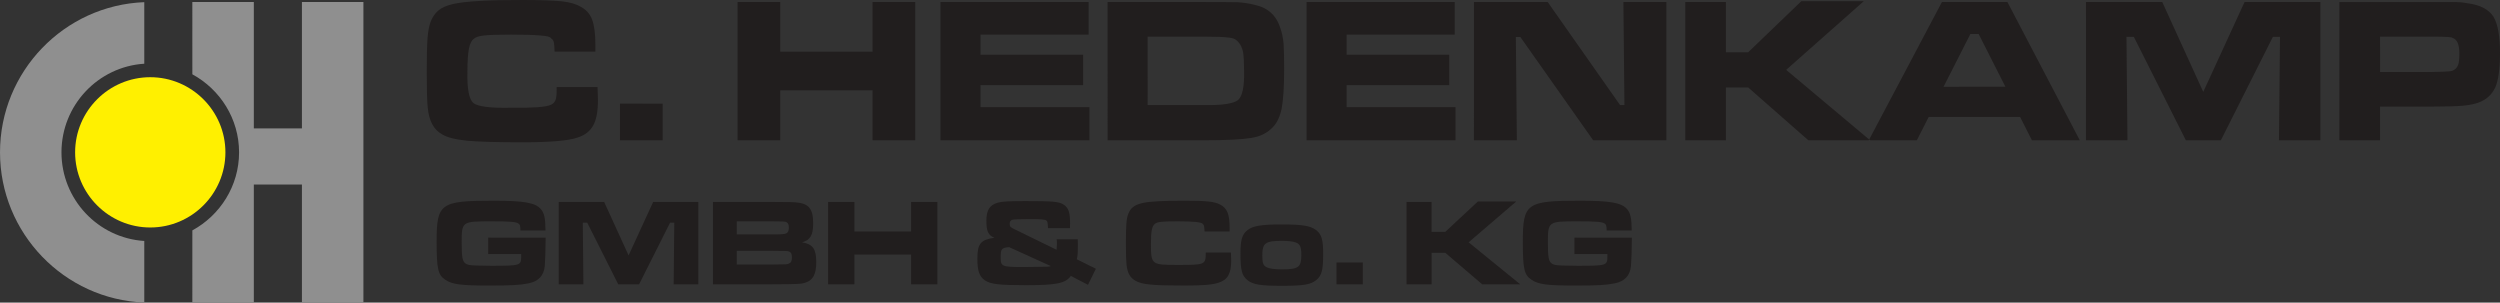 <svg xmlns:dc="http://purl.org/dc/elements/1.1/" xmlns:cc="http://creativecommons.org/ns#" xmlns:rdf="http://www.w3.org/1999/02/22-rdf-syntax-ns#" xmlns:svg="http://www.w3.org/2000/svg" xmlns="http://www.w3.org/2000/svg" width="473.478pt" height="57.306pt" viewBox="0 0 473.478 57.306" id="svg860"><rect x="0" y="0" width="473.478" height="57.306" fill="#333333" stroke="none"/><defs id="defs864"></defs><g id="surface6918" transform="translate(-75.961,-285.796)"><path style="fill:#211e1e;fill-opacity:1;fill-rule:evenodd;stroke:none" d="m 526.727,299.426 -0.004,-6.691 h 9.676 c 2.762,0 4.094,0.082 3.996,0.234 0.918,0.238 1.363,1.254 1.344,3.031 0,0.898 -0.066,1.559 -0.191,1.965 -0.133,0.449 -0.391,0.797 -0.758,1.039 -0.234,0.176 -0.602,0.281 -1.082,0.309 -0.48,0.051 -1.586,0.09 -3.309,0.117 z m -7.707,12.938 h 7.703 v -6.379 h 9.734 c 2.664,0 4.633,-0.059 5.906,-0.16 1.234,-0.121 2.234,-0.324 2.988,-0.59 1.5,-0.551 2.566,-1.52 3.199,-2.898 0.59,-1.367 0.887,-3.484 0.887,-6.336 0.027,-3.293 -0.395,-5.66 -1.258,-7.078 -0.91,-1.375 -2.543,-2.219 -4.887,-2.508 -0.582,-0.129 -1.305,-0.211 -2.172,-0.234 h -22.102 z m -47.992,-26.184 -0.004,26.184 h 7.859 l -0.188,-19.59 h 1.395 l 9.855,19.59 h 6.629 l 9.852,-19.59 h 1.344 l -0.195,19.59 h 7.844 V 286.18 H 501.062 l -7.824,17.02 -7.762,-17.02 z m -15.262,16.043 -11.715,0.008 5.082,-9.992 h 1.57 z m 5.023,10.141 h 9.066 l -13.707,-26.184 h -12.402 l -13.855,26.184 h 9.102 l 2.246,-4.422 h 17.309 z m -65.652,-26.188 v 26.188 h 7.699 v -10.004 h 4.219 l 11.391,10.004 h 11.699 l -15.898,-13.336 14.695,-13 h -11.832 l -10.055,9.664 h -4.219 v -9.512 z m -40.023,0.004 -0.004,26.184 h 8.129 l -0.191,-19.555 h 0.859 l 13.789,19.555 h 13.855 v -26.184 h -8.133 l 0.195,19.52 h -0.824 l -13.707,-19.52 z m -31.699,0 v 26.184 h 28.207 v -6.281 h -20.625 v -4.164 h 19.438 v -5.754 h -19.438 v -3.812 h 20.477 v -6.172 z m -30.098,19.512 -0.008,-12.957 H 304 c 2.289,0 3.879,0.062 4.758,0.191 0.48,0.051 0.867,0.164 1.152,0.328 0.246,0.152 0.461,0.348 0.633,0.574 0.379,0.395 0.668,1.016 0.852,1.859 0.121,0.855 0.188,2.086 0.188,3.68 0.051,2.828 -0.32,4.613 -1.117,5.352 -0.848,0.703 -2.988,1.031 -6.395,0.98 z m -7.59,6.672 h 18.277 c 4.16,0 7.125,-0.148 8.891,-0.438 0.938,-0.152 1.703,-0.383 2.285,-0.688 0.602,-0.297 1.125,-0.66 1.562,-1.078 0.938,-0.828 1.59,-2.082 1.945,-3.754 0.316,-1.648 0.48,-4.152 0.48,-7.496 0,-2.09 -0.035,-3.707 -0.109,-4.832 -0.102,-1.121 -0.305,-2.109 -0.609,-2.953 -0.754,-2.426 -2.402,-3.906 -4.938,-4.426 -0.902,-0.238 -1.949,-0.402 -3.121,-0.48 -1.164,-0.023 -3.297,-0.039 -6.387,-0.039 h -18.277 z m -31.648,-26.184 v 26.184 h 28.211 v -6.281 h -20.625 v -4.164 h 19.434 v -5.754 h -19.434 v -3.812 h 20.477 v -6.172 z m -38.43,0 v 26.184 h 8.086 v -9.465 h 17.48 v 9.465 h 8.086 v -26.184 h -8.086 v 9.398 h -17.48 v -9.398 z M 193.375,305.422 v 6.941 h 8.086 v -6.938 z m -11.984,-3.141 c 0.019,0.906 -0.019,1.641 -0.133,2.188 -0.121,0.551 -0.453,0.949 -0.984,1.188 -0.938,0.418 -3.453,0.602 -7.523,0.543 -3.91,0.086 -6.297,-0.215 -7.148,-0.906 -0.816,-0.723 -1.188,-2.691 -1.117,-5.883 0,-1.953 0.098,-3.41 0.281,-4.355 0.172,-0.945 0.488,-1.586 0.945,-1.914 0.32,-0.316 0.992,-0.535 2.008,-0.637 0.988,-0.102 2.656,-0.152 4.996,-0.152 2.398,0 4.227,0.051 5.477,0.152 0.633,0.051 1.141,0.121 1.508,0.195 0.355,0.098 0.59,0.238 0.688,0.402 0.234,0.152 0.391,0.383 0.461,0.688 0.074,0.348 0.129,0.945 0.148,1.785 h 7.727 v -1.305 c 0,-2.094 -0.219,-3.711 -0.645,-4.832 -0.438,-1.094 -1.199,-1.91 -2.285,-2.434 -0.781,-0.469 -1.961,-0.801 -3.531,-0.973 -1.598,-0.152 -4.051,-0.234 -7.352,-0.234 -6.418,-0.019 -10.789,0.23 -13.113,0.75 -1.234,0.281 -2.184,0.699 -2.828,1.246 -0.652,0.57 -1.152,1.309 -1.48,2.203 -0.246,0.652 -0.438,1.672 -0.559,3.047 -0.098,1.395 -0.148,3.531 -0.148,6.402 0,3.293 0.062,5.523 0.184,6.676 0.227,2.539 1.137,4.25 2.73,5.117 0.918,0.57 2.477,0.977 4.68,1.203 2.18,0.203 5.68,0.305 10.492,0.305 5.273,0 8.773,-0.301 10.477,-0.898 1.387,-0.434 2.387,-1.219 2.992,-2.34 0.582,-1.07 0.871,-2.656 0.871,-4.75 0,-0.293 -0.023,-1.121 -0.074,-2.473 z m 0,0" id="path833"></path><path style="fill:#211e1e;fill-opacity:1;fill-rule:nonzero;stroke:none" d="m 168.426,330.801 v 3.109 h 6.242 v 0.445 c 0,1.73 -0.141,1.777 -5.68,1.777 l -2.785,-0.047 c -1.332,-0.047 -1.754,-0.117 -2.148,-0.445 -0.516,-0.418 -0.656,-1.215 -0.656,-3.859 0,-4.043 0.023,-4.066 5.637,-4.066 3.551,0 4.652,0.094 5.121,0.422 0.301,0.211 0.348,0.395 0.371,1.309 h 4.746 c -0.023,-2.293 -0.207,-3.25 -0.863,-4.023 -1.031,-1.238 -3.18,-1.613 -8.98,-1.613 -10.102,0 -10.777,0.492 -10.777,7.789 0,5.121 0.258,6.266 1.637,7.176 1.309,0.895 2.969,1.102 8.324,1.102 4.23,0 5.867,-0.09 7.457,-0.422 1.871,-0.375 2.879,-1.449 3.066,-3.273 0.066,-0.75 0.16,-3.414 0.16,-4.957 v -0.422 z m 0,0" id="path835"></path><path style="fill:#211e1e;fill-opacity:1;fill-rule:nonzero;stroke:none" d="m 181.777,324.043 v 15.598 h 4.676 l -0.117,-11.668 h 0.844 l 5.867,11.668 H 197 l 5.867,-11.668 h 0.797 l -0.117,11.668 h 4.676 v -15.598 h -8.559 l -4.652,10.125 -4.629,-10.125 z m 0,0" id="path837"></path><path style="fill:#211e1e;fill-opacity:1;fill-rule:nonzero;stroke:none" d="m 215.496,335.898 v -2.598 h 6.711 c 2.758,0.027 2.758,0.027 2.992,0.074 0.535,0.117 0.746,0.441 0.746,1.168 0,0.652 -0.164,1.004 -0.559,1.168 -0.352,0.164 -0.352,0.164 -3.18,0.188 z m 0,-5.703 v -2.48 h 6.684 c 2.152,0.023 2.223,0.023 2.48,0.07 0.492,0.117 0.703,0.465 0.703,1.121 0,0.562 -0.164,0.961 -0.516,1.098 -0.305,0.145 -0.984,0.191 -2.668,0.191 z m -4.516,9.445 h 11.227 c 5.234,-0.023 5.492,-0.047 6.383,-0.352 1.379,-0.469 1.961,-1.613 1.961,-3.836 0,-2.5 -0.629,-3.414 -2.688,-3.762 1.566,-0.445 2.105,-1.359 2.105,-3.578 0,-2.832 -0.844,-3.812 -3.391,-4 -0.703,-0.047 -0.703,-0.047 -4.398,-0.07 h -11.199 z m 0,0" id="path839"></path><path style="fill:#211e1e;fill-opacity:1;fill-rule:nonzero;stroke:none" d="m 232.797,324.043 v 15.598 h 4.98 v -5.637 h 10.734 v 5.637 h 4.98 v -15.598 h -4.98 v 5.59 h -10.734 v -5.59 z m 0,0" id="path841"></path><path style="fill:#211e1e;fill-opacity:1;fill-rule:nonzero;stroke:none" d="m 274.957,336.18 c -0.328,0.141 -0.328,0.141 -3.16,0.164 -1.727,0.023 -1.727,0.023 -2.008,0.023 -4.094,0 -4.305,-0.094 -4.305,-1.801 0,-1.637 0.141,-1.824 1.59,-1.965 z m 1.121,-5.074 c 0.047,0.281 0.047,0.469 0.047,0.703 v 0.348 l -0.047,0.75 -0.023,0.188 -7.902,-3.859 c -0.844,-0.398 -0.961,-0.539 -0.961,-1.031 0,-0.418 0.141,-0.652 0.445,-0.77 0.234,-0.094 1.262,-0.141 3.484,-0.141 2.012,0 2.805,0.07 3.039,0.281 0.188,0.164 0.234,0.445 0.281,1.426 h 4.16 l 0.023,-0.91 c 0,-2.059 -0.301,-2.969 -1.238,-3.555 -0.91,-0.562 -1.941,-0.656 -7.18,-0.656 -3.25,0 -4.465,0.07 -5.281,0.305 -1.543,0.445 -2.152,1.402 -2.152,3.438 0,1.988 0.352,2.734 1.52,3.203 -2.617,0.375 -3.227,1.121 -3.227,4 0,2.289 0.375,3.34 1.426,4.066 1.078,0.727 2.688,0.918 7.789,0.918 5.773,0 7.504,-0.355 8.484,-1.758 l 3.25,1.688 1.496,-3.043 -3.621,-1.801 c 0.164,-0.586 0.207,-1.055 0.207,-2.855 0,-0.445 0,-0.559 -0.019,-0.934 z m 0,0" id="path843"></path><path style="fill:#211e1e;fill-opacity:1;fill-rule:nonzero;stroke:none" d="m 304.324,333.629 c -0.023,2.316 -0.094,2.34 -5.309,2.34 -5.004,0 -5.074,-0.047 -5.074,-4.043 0,-2.363 0.188,-3.277 0.75,-3.742 0.465,-0.375 1.332,-0.469 4.301,-0.469 2.992,0 4.371,0.141 4.723,0.445 0.281,0.234 0.328,0.441 0.375,1.473 h 4.746 v -0.773 c 0,-2.5 -0.469,-3.645 -1.801,-4.324 -1.074,-0.562 -2.523,-0.727 -6.688,-0.727 -8.16,0 -9.867,0.398 -10.707,2.504 -0.352,0.863 -0.445,2.152 -0.445,5.633 0,1.988 0.047,3.277 0.117,3.977 0.188,1.59 0.656,2.453 1.684,3.039 1.262,0.73 3.227,0.914 9.328,0.914 3.461,0 5.168,-0.137 6.43,-0.539 1.73,-0.562 2.387,-1.707 2.387,-4.23 0,-0.238 -0.023,-0.586 -0.047,-1.477 z m 0,0" id="path845"></path><path style="fill:#211e1e;fill-opacity:1;fill-rule:nonzero;stroke:none" d="m 318.75,331.41 c 1.168,0 2.152,0.117 2.668,0.324 0.77,0.305 1.004,0.844 1.004,2.34 0,2.34 -0.539,2.734 -3.672,2.734 -1.332,0 -2.266,-0.117 -2.781,-0.348 -0.75,-0.305 -0.938,-0.797 -0.938,-2.27 0,-2.359 0.562,-2.781 3.719,-2.781 m -0.023,-3.109 c -3.766,0 -5.379,0.254 -6.406,1.004 -1.098,0.793 -1.426,1.848 -1.426,4.441 0,3.203 0.258,4.234 1.285,5.074 1.055,0.871 2.434,1.105 6.57,1.105 4.094,0 5.473,-0.234 6.523,-1.105 1.008,-0.84 1.285,-1.871 1.285,-4.91 0,-2.781 -0.301,-3.785 -1.426,-4.605 -1.027,-0.75 -2.617,-1.004 -6.406,-1.004" id="path847"></path><path style="fill:#211e1e;fill-opacity:1;fill-rule:nonzero;stroke:none" d="m 329.086,339.641 h 4.98 V 335.5 h -4.98 z m 0,0" id="path849"></path><path style="fill:#211e1e;fill-opacity:1;fill-rule:nonzero;stroke:none" d="m 342.344,324.043 v 15.598 h 4.746 v -5.965 h 2.598 l 6.988,5.965 h 7.203 l -9.773,-7.953 9.023,-7.738 h -7.27 l -6.172,5.754 h -2.598 v -5.66 z m 0,0" id="path851"></path><path style="fill:#211e1e;fill-opacity:1;fill-rule:nonzero;stroke:none" d="m 374.145,330.801 v 3.109 h 6.242 v 0.445 c 0,1.73 -0.141,1.777 -5.68,1.777 l -2.785,-0.047 c -1.332,-0.047 -1.754,-0.117 -2.152,-0.445 -0.512,-0.418 -0.652,-1.215 -0.652,-3.859 0,-4.043 0.023,-4.066 5.633,-4.066 3.555,0 4.656,0.094 5.125,0.422 0.301,0.211 0.348,0.395 0.371,1.309 h 4.746 c -0.023,-2.293 -0.211,-3.25 -0.863,-4.023 -1.031,-1.238 -3.18,-1.613 -8.98,-1.613 -10.102,0 -10.781,0.492 -10.781,7.789 0,5.121 0.262,6.266 1.641,7.176 1.309,0.895 2.969,1.102 8.324,1.102 4.23,0 5.867,-0.09 7.457,-0.422 1.871,-0.375 2.875,-1.449 3.062,-3.273 0.07,-0.75 0.164,-3.414 0.164,-4.957 v -0.422 z m 0,0" id="path853"></path><path style="fill:#8f8f8f;fill-opacity:1;fill-rule:evenodd;stroke:none" d="m 112.391,329.43 c 5.242,-2.852 8.848,-8.414 8.848,-14.781 0,-6.367 -3.605,-11.93 -8.848,-14.781 l -0.004,-13.688 h 11.645 v 23.93 h 9.109 v -23.93 h 11.645 v 56.922 h -11.645 v -22.359 h -9.109 v 22.359 h -11.645 z m -9.105,13.66 c -15.172,-0.582 -27.324,-13.133 -27.324,-28.441 0,-15.309 12.152,-27.859 27.324,-28.441 v 11.656 c -8.766,0.559 -15.684,7.883 -15.684,16.785 0,8.902 6.918,16.227 15.684,16.785 z m 0,0" id="path855"></path><path style="fill:#fff000;fill-opacity:1;fill-rule:evenodd;stroke:none" d="m 104.422,300.418 c 7.836,0 14.23,6.395 14.23,14.23 0,7.84 -6.395,14.23 -14.23,14.23 -7.84,0 -14.234,-6.391 -14.234,-14.23 0,-7.836 6.395,-14.23 14.234,-14.23" id="path857"></path></g></svg>